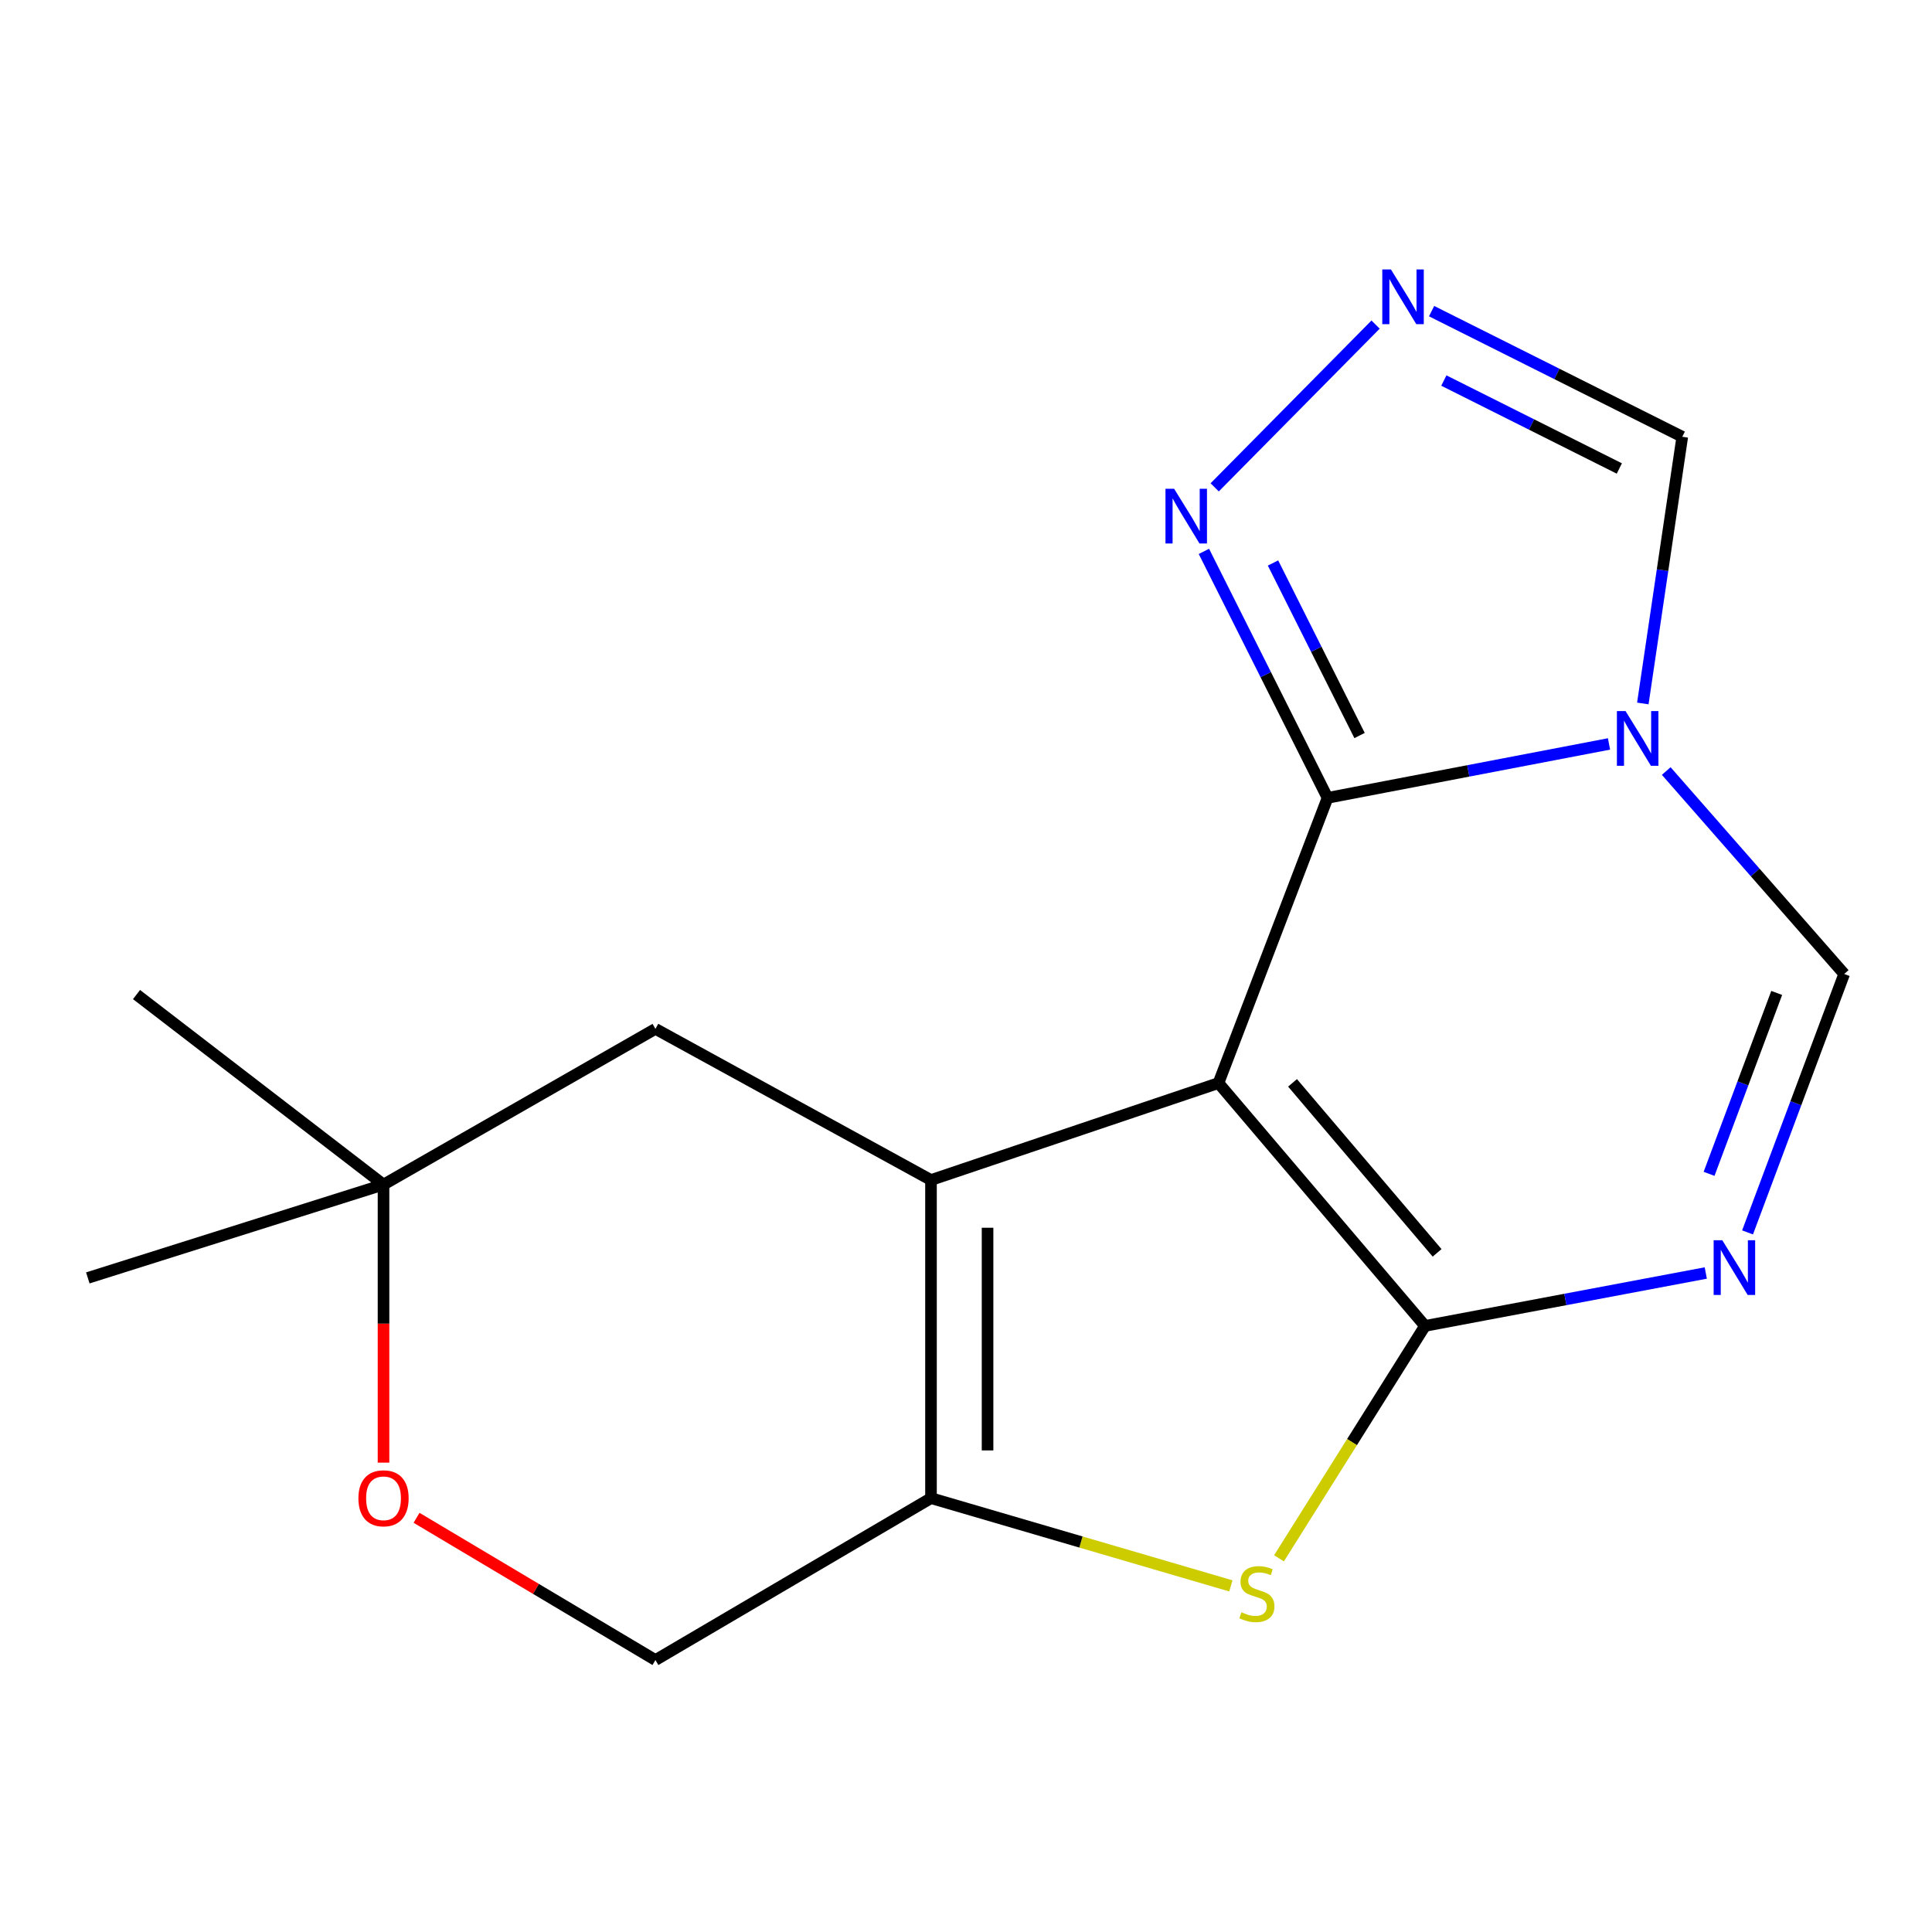 <?xml version='1.0' encoding='iso-8859-1'?>
<svg version='1.1' baseProfile='full'
              xmlns='http://www.w3.org/2000/svg'
                      xmlns:rdkit='http://www.rdkit.org/xml'
                      xmlns:xlink='http://www.w3.org/1999/xlink'
                  xml:space='preserve'
width='1000px' height='1000px' viewBox='0 0 1000 1000'>
<!-- END OF HEADER -->
<rect style='opacity:1.0;fill:#FFFFFF;stroke:none' width='1000' height='1000' x='0' y='0'> </rect>
<path class='bond-0' d='M 630.676,560.593 L 737.576,686.293' style='fill:none;fill-rule:evenodd;stroke:#000000;stroke-width:6px;stroke-linecap:butt;stroke-linejoin:miter;stroke-opacity:1' />
<path class='bond-0' d='M 669.012,560.483 L 743.841,648.473' style='fill:none;fill-rule:evenodd;stroke:#000000;stroke-width:6px;stroke-linecap:butt;stroke-linejoin:miter;stroke-opacity:1' />
<path class='bond-1' d='M 630.676,560.593 L 481.883,610.782' style='fill:none;fill-rule:evenodd;stroke:#000000;stroke-width:6px;stroke-linecap:butt;stroke-linejoin:miter;stroke-opacity:1' />
<path class='bond-2' d='M 630.676,560.593 L 687.143,412.971' style='fill:none;fill-rule:evenodd;stroke:#000000;stroke-width:6px;stroke-linecap:butt;stroke-linejoin:miter;stroke-opacity:1' />
<path class='bond-4' d='M 737.576,686.293 L 810.241,672.597' style='fill:none;fill-rule:evenodd;stroke:#000000;stroke-width:6px;stroke-linecap:butt;stroke-linejoin:miter;stroke-opacity:1' />
<path class='bond-4' d='M 810.241,672.597 L 882.907,658.901' style='fill:none;fill-rule:evenodd;stroke:#0000FF;stroke-width:6px;stroke-linecap:butt;stroke-linejoin:miter;stroke-opacity:1' />
<path class='bond-5' d='M 737.576,686.293 L 699.791,746.438' style='fill:none;fill-rule:evenodd;stroke:#000000;stroke-width:6px;stroke-linecap:butt;stroke-linejoin:miter;stroke-opacity:1' />
<path class='bond-5' d='M 699.791,746.438 L 662.006,806.583' style='fill:none;fill-rule:evenodd;stroke:#CCCC00;stroke-width:6px;stroke-linecap:butt;stroke-linejoin:miter;stroke-opacity:1' />
<path class='bond-6' d='M 481.883,610.782 L 481.883,775.433' style='fill:none;fill-rule:evenodd;stroke:#000000;stroke-width:6px;stroke-linecap:butt;stroke-linejoin:miter;stroke-opacity:1' />
<path class='bond-6' d='M 511.157,635.48 L 511.157,750.735' style='fill:none;fill-rule:evenodd;stroke:#000000;stroke-width:6px;stroke-linecap:butt;stroke-linejoin:miter;stroke-opacity:1' />
<path class='bond-11' d='M 481.883,610.782 L 339.253,532.539' style='fill:none;fill-rule:evenodd;stroke:#000000;stroke-width:6px;stroke-linecap:butt;stroke-linejoin:miter;stroke-opacity:1' />
<path class='bond-3' d='M 687.143,412.971 L 759.982,399.014' style='fill:none;fill-rule:evenodd;stroke:#000000;stroke-width:6px;stroke-linecap:butt;stroke-linejoin:miter;stroke-opacity:1' />
<path class='bond-3' d='M 759.982,399.014 L 832.821,385.057' style='fill:none;fill-rule:evenodd;stroke:#0000FF;stroke-width:6px;stroke-linecap:butt;stroke-linejoin:miter;stroke-opacity:1' />
<path class='bond-8' d='M 687.143,412.971 L 655.141,349.181' style='fill:none;fill-rule:evenodd;stroke:#000000;stroke-width:6px;stroke-linecap:butt;stroke-linejoin:miter;stroke-opacity:1' />
<path class='bond-8' d='M 655.141,349.181 L 623.14,285.392' style='fill:none;fill-rule:evenodd;stroke:#0000FF;stroke-width:6px;stroke-linecap:butt;stroke-linejoin:miter;stroke-opacity:1' />
<path class='bond-8' d='M 703.708,380.707 L 681.307,336.054' style='fill:none;fill-rule:evenodd;stroke:#000000;stroke-width:6px;stroke-linecap:butt;stroke-linejoin:miter;stroke-opacity:1' />
<path class='bond-8' d='M 681.307,336.054 L 658.906,291.402' style='fill:none;fill-rule:evenodd;stroke:#0000FF;stroke-width:6px;stroke-linecap:butt;stroke-linejoin:miter;stroke-opacity:1' />
<path class='bond-7' d='M 862.44,399.087 L 908.493,451.607' style='fill:none;fill-rule:evenodd;stroke:#0000FF;stroke-width:6px;stroke-linecap:butt;stroke-linejoin:miter;stroke-opacity:1' />
<path class='bond-7' d='M 908.493,451.607 L 954.545,504.127' style='fill:none;fill-rule:evenodd;stroke:#000000;stroke-width:6px;stroke-linecap:butt;stroke-linejoin:miter;stroke-opacity:1' />
<path class='bond-10' d='M 850.324,364.111 L 860.532,295.091' style='fill:none;fill-rule:evenodd;stroke:#0000FF;stroke-width:6px;stroke-linecap:butt;stroke-linejoin:miter;stroke-opacity:1' />
<path class='bond-10' d='M 860.532,295.091 L 870.74,226.072' style='fill:none;fill-rule:evenodd;stroke:#000000;stroke-width:6px;stroke-linecap:butt;stroke-linejoin:miter;stroke-opacity:1' />
<path class='bond-19' d='M 904.532,637.892 L 929.539,571.009' style='fill:none;fill-rule:evenodd;stroke:#0000FF;stroke-width:6px;stroke-linecap:butt;stroke-linejoin:miter;stroke-opacity:1' />
<path class='bond-19' d='M 929.539,571.009 L 954.545,504.127' style='fill:none;fill-rule:evenodd;stroke:#000000;stroke-width:6px;stroke-linecap:butt;stroke-linejoin:miter;stroke-opacity:1' />
<path class='bond-19' d='M 884.614,607.575 L 902.119,560.757' style='fill:none;fill-rule:evenodd;stroke:#0000FF;stroke-width:6px;stroke-linecap:butt;stroke-linejoin:miter;stroke-opacity:1' />
<path class='bond-19' d='M 902.119,560.757 L 919.623,513.94' style='fill:none;fill-rule:evenodd;stroke:#000000;stroke-width:6px;stroke-linecap:butt;stroke-linejoin:miter;stroke-opacity:1' />
<path class='bond-17' d='M 637.093,820.85 L 559.488,798.141' style='fill:none;fill-rule:evenodd;stroke:#CCCC00;stroke-width:6px;stroke-linecap:butt;stroke-linejoin:miter;stroke-opacity:1' />
<path class='bond-17' d='M 559.488,798.141 L 481.883,775.433' style='fill:none;fill-rule:evenodd;stroke:#000000;stroke-width:6px;stroke-linecap:butt;stroke-linejoin:miter;stroke-opacity:1' />
<path class='bond-14' d='M 481.883,775.433 L 339.253,859.238' style='fill:none;fill-rule:evenodd;stroke:#000000;stroke-width:6px;stroke-linecap:butt;stroke-linejoin:miter;stroke-opacity:1' />
<path class='bond-9' d='M 628.721,252.252 L 712.001,168.006' style='fill:none;fill-rule:evenodd;stroke:#0000FF;stroke-width:6px;stroke-linecap:butt;stroke-linejoin:miter;stroke-opacity:1' />
<path class='bond-18' d='M 740.989,161.043 L 805.865,193.557' style='fill:none;fill-rule:evenodd;stroke:#0000FF;stroke-width:6px;stroke-linecap:butt;stroke-linejoin:miter;stroke-opacity:1' />
<path class='bond-18' d='M 805.865,193.557 L 870.74,226.072' style='fill:none;fill-rule:evenodd;stroke:#000000;stroke-width:6px;stroke-linecap:butt;stroke-linejoin:miter;stroke-opacity:1' />
<path class='bond-18' d='M 747.335,196.968 L 792.748,219.729' style='fill:none;fill-rule:evenodd;stroke:#0000FF;stroke-width:6px;stroke-linecap:butt;stroke-linejoin:miter;stroke-opacity:1' />
<path class='bond-18' d='M 792.748,219.729 L 838.161,242.489' style='fill:none;fill-rule:evenodd;stroke:#000000;stroke-width:6px;stroke-linecap:butt;stroke-linejoin:miter;stroke-opacity:1' />
<path class='bond-13' d='M 339.253,532.539 L 198.509,613.14' style='fill:none;fill-rule:evenodd;stroke:#000000;stroke-width:6px;stroke-linecap:butt;stroke-linejoin:miter;stroke-opacity:1' />
<path class='bond-12' d='M 198.509,757.056 L 198.509,685.098' style='fill:none;fill-rule:evenodd;stroke:#FF0000;stroke-width:6px;stroke-linecap:butt;stroke-linejoin:miter;stroke-opacity:1' />
<path class='bond-12' d='M 198.509,685.098 L 198.509,613.14' style='fill:none;fill-rule:evenodd;stroke:#000000;stroke-width:6px;stroke-linecap:butt;stroke-linejoin:miter;stroke-opacity:1' />
<path class='bond-20' d='M 215.604,785.612 L 277.429,822.425' style='fill:none;fill-rule:evenodd;stroke:#FF0000;stroke-width:6px;stroke-linecap:butt;stroke-linejoin:miter;stroke-opacity:1' />
<path class='bond-20' d='M 277.429,822.425 L 339.253,859.238' style='fill:none;fill-rule:evenodd;stroke:#000000;stroke-width:6px;stroke-linecap:butt;stroke-linejoin:miter;stroke-opacity:1' />
<path class='bond-15' d='M 198.509,613.14 L 45.455,661.443' style='fill:none;fill-rule:evenodd;stroke:#000000;stroke-width:6px;stroke-linecap:butt;stroke-linejoin:miter;stroke-opacity:1' />
<path class='bond-16' d='M 198.509,613.14 L 70.663,514.779' style='fill:none;fill-rule:evenodd;stroke:#000000;stroke-width:6px;stroke-linecap:butt;stroke-linejoin:miter;stroke-opacity:1' />
<path  class='atom-4' d='M 841.386 368.057
L 850.666 383.057
Q 851.586 384.537, 853.066 387.217
Q 854.546 389.897, 854.626 390.057
L 854.626 368.057
L 858.386 368.057
L 858.386 396.377
L 854.506 396.377
L 844.546 379.977
Q 843.386 378.057, 842.146 375.857
Q 840.946 373.657, 840.586 372.977
L 840.586 396.377
L 836.906 396.377
L 836.906 368.057
L 841.386 368.057
' fill='#0000FF'/>
<path  class='atom-5' d='M 891.461 641.948
L 900.741 656.948
Q 901.661 658.428, 903.141 661.108
Q 904.621 663.788, 904.701 663.948
L 904.701 641.948
L 908.461 641.948
L 908.461 670.268
L 904.581 670.268
L 894.621 653.868
Q 893.461 651.948, 892.221 649.748
Q 891.021 647.548, 890.661 646.868
L 890.661 670.268
L 886.981 670.268
L 886.981 641.948
L 891.461 641.948
' fill='#0000FF'/>
<path  class='atom-6' d='M 642.566 834.512
Q 642.886 834.632, 644.206 835.192
Q 645.526 835.752, 646.966 836.112
Q 648.446 836.432, 649.886 836.432
Q 652.566 836.432, 654.126 835.152
Q 655.686 833.832, 655.686 831.552
Q 655.686 829.992, 654.886 829.032
Q 654.126 828.072, 652.926 827.552
Q 651.726 827.032, 649.726 826.432
Q 647.206 825.672, 645.686 824.952
Q 644.206 824.232, 643.126 822.712
Q 642.086 821.192, 642.086 818.632
Q 642.086 815.072, 644.486 812.872
Q 646.926 810.672, 651.726 810.672
Q 655.006 810.672, 658.726 812.232
L 657.806 815.312
Q 654.406 813.912, 651.846 813.912
Q 649.086 813.912, 647.566 815.072
Q 646.046 816.192, 646.086 818.152
Q 646.086 819.672, 646.846 820.592
Q 647.646 821.512, 648.766 822.032
Q 649.926 822.552, 651.846 823.152
Q 654.406 823.952, 655.926 824.752
Q 657.446 825.552, 658.526 827.192
Q 659.646 828.792, 659.646 831.552
Q 659.646 835.472, 657.006 837.592
Q 654.406 839.672, 650.046 839.672
Q 647.526 839.672, 645.606 839.112
Q 643.726 838.592, 641.486 837.672
L 642.566 834.512
' fill='#CCCC00'/>
<path  class='atom-9' d='M 607.73 252.993
L 617.01 267.993
Q 617.93 269.473, 619.41 272.153
Q 620.89 274.833, 620.97 274.993
L 620.97 252.993
L 624.73 252.993
L 624.73 281.313
L 620.85 281.313
L 610.89 264.913
Q 609.73 262.993, 608.49 260.793
Q 607.29 258.593, 606.93 257.913
L 606.93 281.313
L 603.25 281.313
L 603.25 252.993
L 607.73 252.993
' fill='#0000FF'/>
<path  class='atom-10' d='M 719.947 139.475
L 729.227 154.475
Q 730.147 155.955, 731.627 158.635
Q 733.107 161.315, 733.187 161.475
L 733.187 139.475
L 736.947 139.475
L 736.947 167.795
L 733.067 167.795
L 723.107 151.395
Q 721.947 149.475, 720.707 147.275
Q 719.507 145.075, 719.147 144.395
L 719.147 167.795
L 715.467 167.795
L 715.467 139.475
L 719.947 139.475
' fill='#0000FF'/>
<path  class='atom-13' d='M 185.509 775.513
Q 185.509 768.713, 188.869 764.913
Q 192.229 761.113, 198.509 761.113
Q 204.789 761.113, 208.149 764.913
Q 211.509 768.713, 211.509 775.513
Q 211.509 782.393, 208.109 786.313
Q 204.709 790.193, 198.509 790.193
Q 192.269 790.193, 188.869 786.313
Q 185.509 782.433, 185.509 775.513
M 198.509 786.993
Q 202.829 786.993, 205.149 784.113
Q 207.509 781.193, 207.509 775.513
Q 207.509 769.953, 205.149 767.153
Q 202.829 764.313, 198.509 764.313
Q 194.189 764.313, 191.829 767.113
Q 189.509 769.913, 189.509 775.513
Q 189.509 781.233, 191.829 784.113
Q 194.189 786.993, 198.509 786.993
' fill='#FF0000'/>
</svg>

